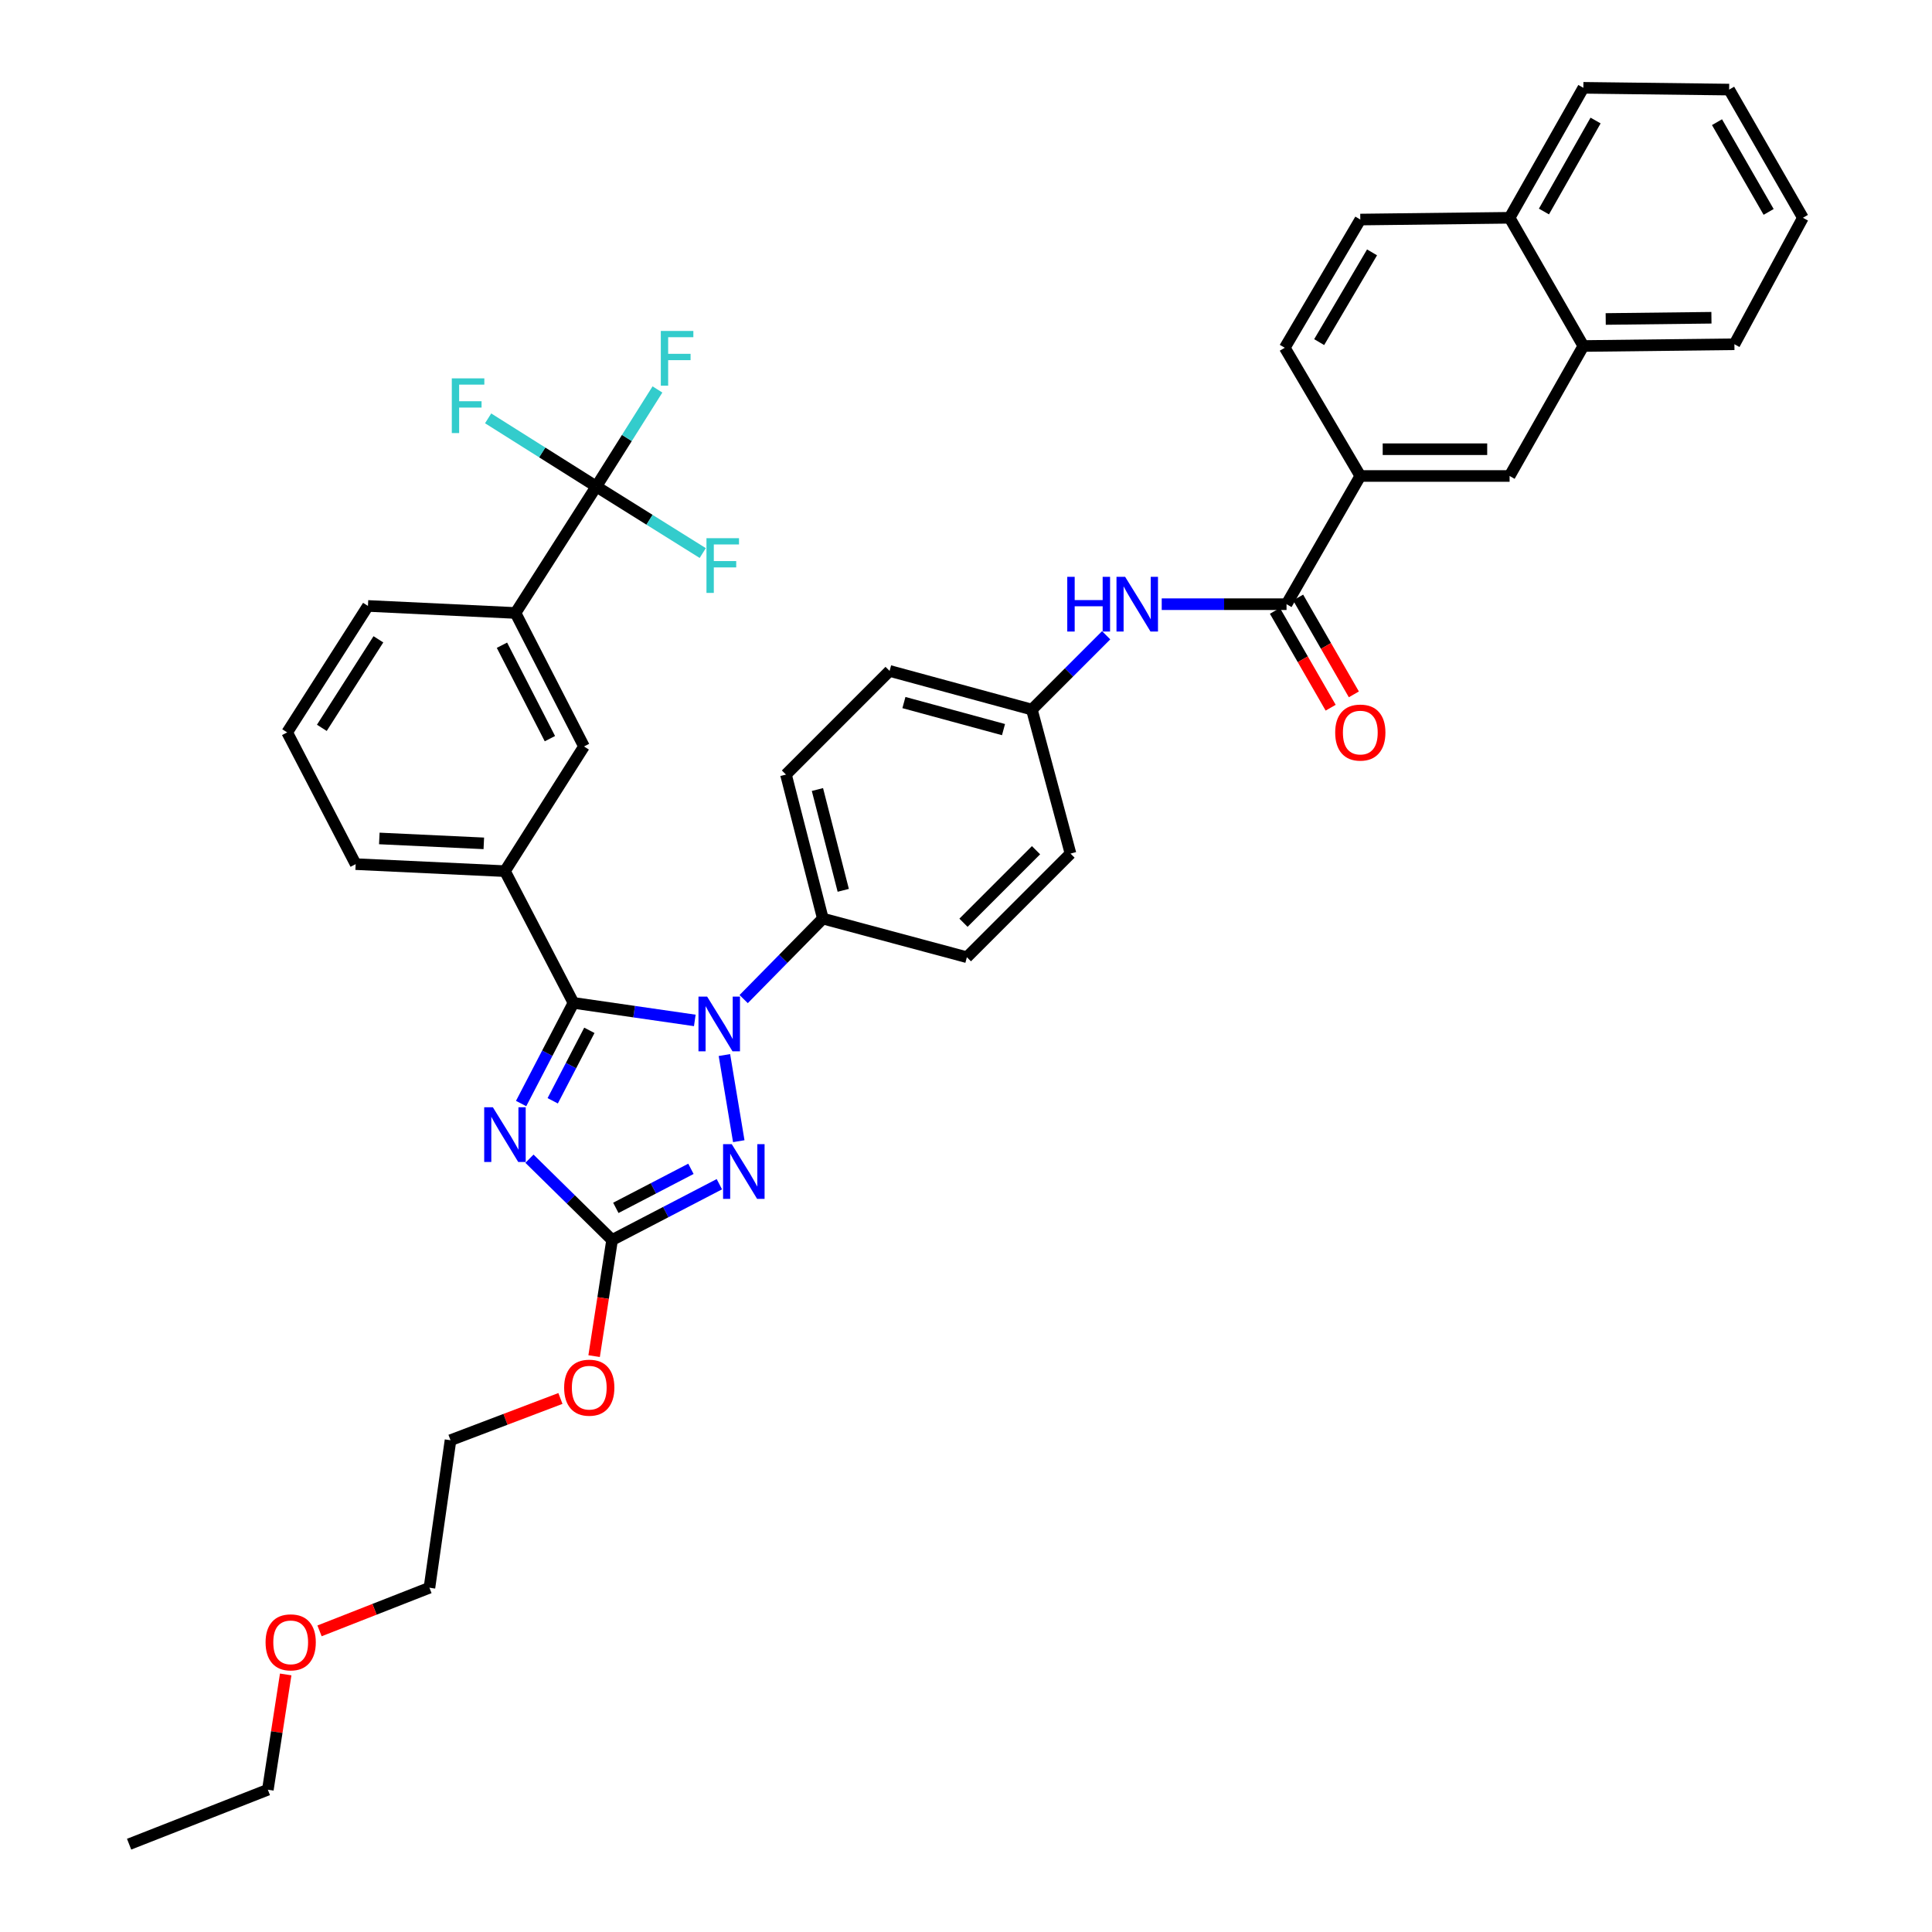 <?xml version='1.0' encoding='iso-8859-1'?>
<svg version='1.1' baseProfile='full'
              xmlns='http://www.w3.org/2000/svg'
                      xmlns:rdkit='http://www.rdkit.org/xml'
                      xmlns:xlink='http://www.w3.org/1999/xlink'
                  xml:space='preserve'
width='1000px' height='1000px' viewBox='0 0 1000 1000'>
<!-- END OF HEADER -->
<rect style='opacity:1.0;fill:#FFFFFF;stroke:none' width='1000' height='1000' x='0' y='0'> </rect>
<path class='bond-0' d='M 601.306,312.726 L 633.606,312.726' style='fill:none;fill-rule:evenodd;stroke:#0000FF;stroke-width:6px;stroke-linecap:butt;stroke-linejoin:miter;stroke-opacity:1' />
<path class='bond-0' d='M 633.606,312.726 L 665.906,312.726' style='fill:none;fill-rule:evenodd;stroke:#000000;stroke-width:6px;stroke-linecap:butt;stroke-linejoin:miter;stroke-opacity:1' />
<path class='bond-1' d='M 572.548,328.815 L 553.319,348.045' style='fill:none;fill-rule:evenodd;stroke:#0000FF;stroke-width:6px;stroke-linecap:butt;stroke-linejoin:miter;stroke-opacity:1' />
<path class='bond-1' d='M 553.319,348.045 L 534.091,367.276' style='fill:none;fill-rule:evenodd;stroke:#000000;stroke-width:6px;stroke-linecap:butt;stroke-linejoin:miter;stroke-opacity:1' />
<path class='bond-2' d='M 659.902,316.181 L 674.324,341.247' style='fill:none;fill-rule:evenodd;stroke:#000000;stroke-width:6px;stroke-linecap:butt;stroke-linejoin:miter;stroke-opacity:1' />
<path class='bond-2' d='M 674.324,341.247 L 688.747,366.312' style='fill:none;fill-rule:evenodd;stroke:#FF0000;stroke-width:6px;stroke-linecap:butt;stroke-linejoin:miter;stroke-opacity:1' />
<path class='bond-2' d='M 671.911,309.271 L 686.333,334.337' style='fill:none;fill-rule:evenodd;stroke:#000000;stroke-width:6px;stroke-linecap:butt;stroke-linejoin:miter;stroke-opacity:1' />
<path class='bond-2' d='M 686.333,334.337 L 700.756,359.403' style='fill:none;fill-rule:evenodd;stroke:#FF0000;stroke-width:6px;stroke-linecap:butt;stroke-linejoin:miter;stroke-opacity:1' />
<path class='bond-3' d='M 665.906,312.726 L 704.092,246.368' style='fill:none;fill-rule:evenodd;stroke:#000000;stroke-width:6px;stroke-linecap:butt;stroke-linejoin:miter;stroke-opacity:1' />
<path class='bond-4' d='M 704.092,246.368 L 781.365,246.368' style='fill:none;fill-rule:evenodd;stroke:#000000;stroke-width:6px;stroke-linecap:butt;stroke-linejoin:miter;stroke-opacity:1' />
<path class='bond-4' d='M 715.683,232.513 L 769.774,232.513' style='fill:none;fill-rule:evenodd;stroke:#000000;stroke-width:6px;stroke-linecap:butt;stroke-linejoin:miter;stroke-opacity:1' />
<path class='bond-5' d='M 704.092,246.368 L 664.998,180.002' style='fill:none;fill-rule:evenodd;stroke:#000000;stroke-width:6px;stroke-linecap:butt;stroke-linejoin:miter;stroke-opacity:1' />
<path class='bond-6' d='M 781.365,246.368 L 819.543,179.094' style='fill:none;fill-rule:evenodd;stroke:#000000;stroke-width:6px;stroke-linecap:butt;stroke-linejoin:miter;stroke-opacity:1' />
<path class='bond-7' d='M 374.955,546.092 L 382.388,590.673' style='fill:none;fill-rule:evenodd;stroke:#0000FF;stroke-width:6px;stroke-linecap:butt;stroke-linejoin:miter;stroke-opacity:1' />
<path class='bond-8' d='M 359.626,528.168 L 328.225,523.629' style='fill:none;fill-rule:evenodd;stroke:#0000FF;stroke-width:6px;stroke-linecap:butt;stroke-linejoin:miter;stroke-opacity:1' />
<path class='bond-8' d='M 328.225,523.629 L 296.824,519.089' style='fill:none;fill-rule:evenodd;stroke:#000000;stroke-width:6px;stroke-linecap:butt;stroke-linejoin:miter;stroke-opacity:1' />
<path class='bond-9' d='M 384.924,517.13 L 405.415,496.292' style='fill:none;fill-rule:evenodd;stroke:#0000FF;stroke-width:6px;stroke-linecap:butt;stroke-linejoin:miter;stroke-opacity:1' />
<path class='bond-9' d='M 405.415,496.292 L 425.906,475.453' style='fill:none;fill-rule:evenodd;stroke:#000000;stroke-width:6px;stroke-linecap:butt;stroke-linejoin:miter;stroke-opacity:1' />
<path class='bond-10' d='M 372.342,612.944 L 344.581,627.379' style='fill:none;fill-rule:evenodd;stroke:#0000FF;stroke-width:6px;stroke-linecap:butt;stroke-linejoin:miter;stroke-opacity:1' />
<path class='bond-10' d='M 344.581,627.379 L 316.821,641.814' style='fill:none;fill-rule:evenodd;stroke:#000000;stroke-width:6px;stroke-linecap:butt;stroke-linejoin:miter;stroke-opacity:1' />
<path class='bond-10' d='M 357.622,604.982 L 338.19,615.087' style='fill:none;fill-rule:evenodd;stroke:#0000FF;stroke-width:6px;stroke-linecap:butt;stroke-linejoin:miter;stroke-opacity:1' />
<path class='bond-10' d='M 338.19,615.087 L 318.757,625.191' style='fill:none;fill-rule:evenodd;stroke:#000000;stroke-width:6px;stroke-linecap:butt;stroke-linejoin:miter;stroke-opacity:1' />
<path class='bond-11' d='M 316.821,641.814 L 295.434,620.78' style='fill:none;fill-rule:evenodd;stroke:#000000;stroke-width:6px;stroke-linecap:butt;stroke-linejoin:miter;stroke-opacity:1' />
<path class='bond-11' d='M 295.434,620.78 L 274.047,599.747' style='fill:none;fill-rule:evenodd;stroke:#0000FF;stroke-width:6px;stroke-linecap:butt;stroke-linejoin:miter;stroke-opacity:1' />
<path class='bond-12' d='M 316.821,641.814 L 312.168,671.87' style='fill:none;fill-rule:evenodd;stroke:#000000;stroke-width:6px;stroke-linecap:butt;stroke-linejoin:miter;stroke-opacity:1' />
<path class='bond-12' d='M 312.168,671.87 L 307.514,701.927' style='fill:none;fill-rule:evenodd;stroke:#FF0000;stroke-width:6px;stroke-linecap:butt;stroke-linejoin:miter;stroke-opacity:1' />
<path class='bond-13' d='M 269.726,571.19 L 283.275,545.14' style='fill:none;fill-rule:evenodd;stroke:#0000FF;stroke-width:6px;stroke-linecap:butt;stroke-linejoin:miter;stroke-opacity:1' />
<path class='bond-13' d='M 283.275,545.14 L 296.824,519.089' style='fill:none;fill-rule:evenodd;stroke:#000000;stroke-width:6px;stroke-linecap:butt;stroke-linejoin:miter;stroke-opacity:1' />
<path class='bond-13' d='M 286.083,569.768 L 295.567,551.533' style='fill:none;fill-rule:evenodd;stroke:#0000FF;stroke-width:6px;stroke-linecap:butt;stroke-linejoin:miter;stroke-opacity:1' />
<path class='bond-13' d='M 295.567,551.533 L 305.051,533.297' style='fill:none;fill-rule:evenodd;stroke:#000000;stroke-width:6px;stroke-linecap:butt;stroke-linejoin:miter;stroke-opacity:1' />
<path class='bond-14' d='M 296.824,519.089 L 261.362,450.907' style='fill:none;fill-rule:evenodd;stroke:#000000;stroke-width:6px;stroke-linecap:butt;stroke-linejoin:miter;stroke-opacity:1' />
<path class='bond-15' d='M 290.077,723.844 L 261.63,734.647' style='fill:none;fill-rule:evenodd;stroke:#FF0000;stroke-width:6px;stroke-linecap:butt;stroke-linejoin:miter;stroke-opacity:1' />
<path class='bond-15' d='M 261.63,734.647 L 233.183,745.45' style='fill:none;fill-rule:evenodd;stroke:#000000;stroke-width:6px;stroke-linecap:butt;stroke-linejoin:miter;stroke-opacity:1' />
<path class='bond-16' d='M 534.091,367.276 L 460.452,347.271' style='fill:none;fill-rule:evenodd;stroke:#000000;stroke-width:6px;stroke-linecap:butt;stroke-linejoin:miter;stroke-opacity:1' />
<path class='bond-16' d='M 519.413,377.646 L 467.865,363.642' style='fill:none;fill-rule:evenodd;stroke:#000000;stroke-width:6px;stroke-linecap:butt;stroke-linejoin:miter;stroke-opacity:1' />
<path class='bond-17' d='M 534.091,367.276 L 554.089,441.817' style='fill:none;fill-rule:evenodd;stroke:#000000;stroke-width:6px;stroke-linecap:butt;stroke-linejoin:miter;stroke-opacity:1' />
<path class='bond-18' d='M 233.183,745.45 L 222.276,821.814' style='fill:none;fill-rule:evenodd;stroke:#000000;stroke-width:6px;stroke-linecap:butt;stroke-linejoin:miter;stroke-opacity:1' />
<path class='bond-19' d='M 308.639,251.818 L 266.82,317.275' style='fill:none;fill-rule:evenodd;stroke:#000000;stroke-width:6px;stroke-linecap:butt;stroke-linejoin:miter;stroke-opacity:1' />
<path class='bond-20' d='M 308.639,251.818 L 280.646,234.179' style='fill:none;fill-rule:evenodd;stroke:#000000;stroke-width:6px;stroke-linecap:butt;stroke-linejoin:miter;stroke-opacity:1' />
<path class='bond-20' d='M 280.646,234.179 L 252.654,216.54' style='fill:none;fill-rule:evenodd;stroke:#33CCCC;stroke-width:6px;stroke-linecap:butt;stroke-linejoin:miter;stroke-opacity:1' />
<path class='bond-21' d='M 308.639,251.818 L 336.189,269.039' style='fill:none;fill-rule:evenodd;stroke:#000000;stroke-width:6px;stroke-linecap:butt;stroke-linejoin:miter;stroke-opacity:1' />
<path class='bond-21' d='M 336.189,269.039 L 363.739,286.259' style='fill:none;fill-rule:evenodd;stroke:#33CCCC;stroke-width:6px;stroke-linecap:butt;stroke-linejoin:miter;stroke-opacity:1' />
<path class='bond-22' d='M 308.639,251.818 L 324.469,226.699' style='fill:none;fill-rule:evenodd;stroke:#000000;stroke-width:6px;stroke-linecap:butt;stroke-linejoin:miter;stroke-opacity:1' />
<path class='bond-22' d='M 324.469,226.699 L 340.298,201.581' style='fill:none;fill-rule:evenodd;stroke:#33CCCC;stroke-width:6px;stroke-linecap:butt;stroke-linejoin:miter;stroke-opacity:1' />
<path class='bond-23' d='M 266.82,317.275 L 302.273,386.366' style='fill:none;fill-rule:evenodd;stroke:#000000;stroke-width:6px;stroke-linecap:butt;stroke-linejoin:miter;stroke-opacity:1' />
<path class='bond-23' d='M 259.811,333.964 L 284.628,382.327' style='fill:none;fill-rule:evenodd;stroke:#000000;stroke-width:6px;stroke-linecap:butt;stroke-linejoin:miter;stroke-opacity:1' />
<path class='bond-24' d='M 266.82,317.275 L 190.455,313.634' style='fill:none;fill-rule:evenodd;stroke:#000000;stroke-width:6px;stroke-linecap:butt;stroke-linejoin:miter;stroke-opacity:1' />
<path class='bond-25' d='M 261.362,450.907 L 302.273,386.366' style='fill:none;fill-rule:evenodd;stroke:#000000;stroke-width:6px;stroke-linecap:butt;stroke-linejoin:miter;stroke-opacity:1' />
<path class='bond-26' d='M 261.362,450.907 L 184.09,447.274' style='fill:none;fill-rule:evenodd;stroke:#000000;stroke-width:6px;stroke-linecap:butt;stroke-linejoin:miter;stroke-opacity:1' />
<path class='bond-26' d='M 250.422,436.522 L 196.331,433.979' style='fill:none;fill-rule:evenodd;stroke:#000000;stroke-width:6px;stroke-linecap:butt;stroke-linejoin:miter;stroke-opacity:1' />
<path class='bond-27' d='M 190.455,313.634 L 148.636,379.092' style='fill:none;fill-rule:evenodd;stroke:#000000;stroke-width:6px;stroke-linecap:butt;stroke-linejoin:miter;stroke-opacity:1' />
<path class='bond-27' d='M 195.858,330.912 L 166.585,376.732' style='fill:none;fill-rule:evenodd;stroke:#000000;stroke-width:6px;stroke-linecap:butt;stroke-linejoin:miter;stroke-opacity:1' />
<path class='bond-28' d='M 184.09,447.274 L 148.636,379.092' style='fill:none;fill-rule:evenodd;stroke:#000000;stroke-width:6px;stroke-linecap:butt;stroke-linejoin:miter;stroke-opacity:1' />
<path class='bond-29' d='M 222.276,821.814 L 193.832,832.975' style='fill:none;fill-rule:evenodd;stroke:#000000;stroke-width:6px;stroke-linecap:butt;stroke-linejoin:miter;stroke-opacity:1' />
<path class='bond-29' d='M 193.832,832.975 L 165.389,844.136' style='fill:none;fill-rule:evenodd;stroke:#FF0000;stroke-width:6px;stroke-linecap:butt;stroke-linejoin:miter;stroke-opacity:1' />
<path class='bond-30' d='M 147.876,866.686 L 143.257,896.522' style='fill:none;fill-rule:evenodd;stroke:#FF0000;stroke-width:6px;stroke-linecap:butt;stroke-linejoin:miter;stroke-opacity:1' />
<path class='bond-30' d='M 143.257,896.522 L 138.637,926.358' style='fill:none;fill-rule:evenodd;stroke:#000000;stroke-width:6px;stroke-linecap:butt;stroke-linejoin:miter;stroke-opacity:1' />
<path class='bond-31' d='M 138.637,926.358 L 66.822,954.545' style='fill:none;fill-rule:evenodd;stroke:#000000;stroke-width:6px;stroke-linecap:butt;stroke-linejoin:miter;stroke-opacity:1' />
<path class='bond-32' d='M 460.452,347.271 L 406.817,400.913' style='fill:none;fill-rule:evenodd;stroke:#000000;stroke-width:6px;stroke-linecap:butt;stroke-linejoin:miter;stroke-opacity:1' />
<path class='bond-33' d='M 554.089,441.817 L 500.454,495.451' style='fill:none;fill-rule:evenodd;stroke:#000000;stroke-width:6px;stroke-linecap:butt;stroke-linejoin:miter;stroke-opacity:1' />
<path class='bond-33' d='M 536.246,440.065 L 498.702,477.609' style='fill:none;fill-rule:evenodd;stroke:#000000;stroke-width:6px;stroke-linecap:butt;stroke-linejoin:miter;stroke-opacity:1' />
<path class='bond-34' d='M 425.906,475.453 L 500.454,495.451' style='fill:none;fill-rule:evenodd;stroke:#000000;stroke-width:6px;stroke-linecap:butt;stroke-linejoin:miter;stroke-opacity:1' />
<path class='bond-35' d='M 425.906,475.453 L 406.817,400.913' style='fill:none;fill-rule:evenodd;stroke:#000000;stroke-width:6px;stroke-linecap:butt;stroke-linejoin:miter;stroke-opacity:1' />
<path class='bond-35' d='M 436.465,460.835 L 423.102,408.657' style='fill:none;fill-rule:evenodd;stroke:#000000;stroke-width:6px;stroke-linecap:butt;stroke-linejoin:miter;stroke-opacity:1' />
<path class='bond-36' d='M 819.543,179.094 L 897.724,178.186' style='fill:none;fill-rule:evenodd;stroke:#000000;stroke-width:6px;stroke-linecap:butt;stroke-linejoin:miter;stroke-opacity:1' />
<path class='bond-36' d='M 831.11,165.104 L 885.836,164.468' style='fill:none;fill-rule:evenodd;stroke:#000000;stroke-width:6px;stroke-linecap:butt;stroke-linejoin:miter;stroke-opacity:1' />
<path class='bond-37' d='M 819.543,179.094 L 781.365,112.728' style='fill:none;fill-rule:evenodd;stroke:#000000;stroke-width:6px;stroke-linecap:butt;stroke-linejoin:miter;stroke-opacity:1' />
<path class='bond-38' d='M 664.998,180.002 L 704.092,113.637' style='fill:none;fill-rule:evenodd;stroke:#000000;stroke-width:6px;stroke-linecap:butt;stroke-linejoin:miter;stroke-opacity:1' />
<path class='bond-38' d='M 682.8,177.08 L 710.166,130.624' style='fill:none;fill-rule:evenodd;stroke:#000000;stroke-width:6px;stroke-linecap:butt;stroke-linejoin:miter;stroke-opacity:1' />
<path class='bond-39' d='M 781.365,112.728 L 704.092,113.637' style='fill:none;fill-rule:evenodd;stroke:#000000;stroke-width:6px;stroke-linecap:butt;stroke-linejoin:miter;stroke-opacity:1' />
<path class='bond-40' d='M 781.365,112.728 L 819.543,45.455' style='fill:none;fill-rule:evenodd;stroke:#000000;stroke-width:6px;stroke-linecap:butt;stroke-linejoin:miter;stroke-opacity:1' />
<path class='bond-40' d='M 799.142,109.476 L 825.867,62.384' style='fill:none;fill-rule:evenodd;stroke:#000000;stroke-width:6px;stroke-linecap:butt;stroke-linejoin:miter;stroke-opacity:1' />
<path class='bond-41' d='M 897.724,178.186 L 933.178,112.728' style='fill:none;fill-rule:evenodd;stroke:#000000;stroke-width:6px;stroke-linecap:butt;stroke-linejoin:miter;stroke-opacity:1' />
<path class='bond-42' d='M 819.543,45.455 L 895,46.37' style='fill:none;fill-rule:evenodd;stroke:#000000;stroke-width:6px;stroke-linecap:butt;stroke-linejoin:miter;stroke-opacity:1' />
<path class='bond-43' d='M 933.178,112.728 L 895,46.37' style='fill:none;fill-rule:evenodd;stroke:#000000;stroke-width:6px;stroke-linecap:butt;stroke-linejoin:miter;stroke-opacity:1' />
<path class='bond-43' d='M 915.442,109.684 L 888.717,63.234' style='fill:none;fill-rule:evenodd;stroke:#000000;stroke-width:6px;stroke-linecap:butt;stroke-linejoin:miter;stroke-opacity:1' />
<path  class='atom-0' d='M 552.414 298.566
L 556.254 298.566
L 556.254 310.606
L 570.734 310.606
L 570.734 298.566
L 574.574 298.566
L 574.574 326.886
L 570.734 326.886
L 570.734 313.806
L 556.254 313.806
L 556.254 326.886
L 552.414 326.886
L 552.414 298.566
' fill='#0000FF'/>
<path  class='atom-0' d='M 582.374 298.566
L 591.654 313.566
Q 592.574 315.046, 594.054 317.726
Q 595.534 320.406, 595.614 320.566
L 595.614 298.566
L 599.374 298.566
L 599.374 326.886
L 595.494 326.886
L 585.534 310.486
Q 584.374 308.566, 583.134 306.366
Q 581.934 304.166, 581.574 303.486
L 581.574 326.886
L 577.894 326.886
L 577.894 298.566
L 582.374 298.566
' fill='#0000FF'/>
<path  class='atom-2' d='M 691.092 379.172
Q 691.092 372.372, 694.452 368.572
Q 697.812 364.772, 704.092 364.772
Q 710.372 364.772, 713.732 368.572
Q 717.092 372.372, 717.092 379.172
Q 717.092 386.052, 713.692 389.972
Q 710.292 393.852, 704.092 393.852
Q 697.852 393.852, 694.452 389.972
Q 691.092 386.092, 691.092 379.172
M 704.092 390.652
Q 708.412 390.652, 710.732 387.772
Q 713.092 384.852, 713.092 379.172
Q 713.092 373.612, 710.732 370.812
Q 708.412 367.972, 704.092 367.972
Q 699.772 367.972, 697.412 370.772
Q 695.092 373.572, 695.092 379.172
Q 695.092 384.892, 697.412 387.772
Q 699.772 390.652, 704.092 390.652
' fill='#FF0000'/>
<path  class='atom-5' d='M 366.012 515.836
L 375.292 530.836
Q 376.212 532.316, 377.692 534.996
Q 379.172 537.676, 379.252 537.836
L 379.252 515.836
L 383.012 515.836
L 383.012 544.156
L 379.132 544.156
L 369.172 527.756
Q 368.012 525.836, 366.772 523.636
Q 365.572 521.436, 365.212 520.756
L 365.212 544.156
L 361.532 544.156
L 361.532 515.836
L 366.012 515.836
' fill='#0000FF'/>
<path  class='atom-6' d='M 378.743 592.201
L 388.023 607.201
Q 388.943 608.681, 390.423 611.361
Q 391.903 614.041, 391.983 614.201
L 391.983 592.201
L 395.743 592.201
L 395.743 620.521
L 391.863 620.521
L 381.903 604.121
Q 380.743 602.201, 379.503 600.001
Q 378.303 597.801, 377.943 597.121
L 377.943 620.521
L 374.263 620.521
L 374.263 592.201
L 378.743 592.201
' fill='#0000FF'/>
<path  class='atom-8' d='M 255.102 573.111
L 264.382 588.111
Q 265.302 589.591, 266.782 592.271
Q 268.262 594.951, 268.342 595.111
L 268.342 573.111
L 272.102 573.111
L 272.102 601.431
L 268.222 601.431
L 258.262 585.031
Q 257.102 583.111, 255.862 580.911
Q 254.662 578.711, 254.302 578.031
L 254.302 601.431
L 250.622 601.431
L 250.622 573.111
L 255.102 573.111
' fill='#0000FF'/>
<path  class='atom-10' d='M 291.998 718.258
Q 291.998 711.458, 295.358 707.658
Q 298.718 703.858, 304.998 703.858
Q 311.278 703.858, 314.638 707.658
Q 317.998 711.458, 317.998 718.258
Q 317.998 725.138, 314.598 729.058
Q 311.198 732.938, 304.998 732.938
Q 298.758 732.938, 295.358 729.058
Q 291.998 725.178, 291.998 718.258
M 304.998 729.738
Q 309.318 729.738, 311.638 726.858
Q 313.998 723.938, 313.998 718.258
Q 313.998 712.698, 311.638 709.898
Q 309.318 707.058, 304.998 707.058
Q 300.678 707.058, 298.318 709.858
Q 295.998 712.658, 295.998 718.258
Q 295.998 723.978, 298.318 726.858
Q 300.678 729.738, 304.998 729.738
' fill='#FF0000'/>
<path  class='atom-17' d='M 233.853 195.839
L 250.693 195.839
L 250.693 199.079
L 237.653 199.079
L 237.653 207.679
L 249.253 207.679
L 249.253 210.959
L 237.653 210.959
L 237.653 224.159
L 233.853 224.159
L 233.853 195.839
' fill='#33CCCC'/>
<path  class='atom-18' d='M 365.668 278.569
L 382.508 278.569
L 382.508 281.809
L 369.468 281.809
L 369.468 290.409
L 381.068 290.409
L 381.068 293.689
L 369.468 293.689
L 369.468 306.889
L 365.668 306.889
L 365.668 278.569
' fill='#33CCCC'/>
<path  class='atom-19' d='M 342.038 171.3
L 358.878 171.3
L 358.878 174.54
L 345.838 174.54
L 345.838 183.14
L 357.438 183.14
L 357.438 186.42
L 345.838 186.42
L 345.838 199.62
L 342.038 199.62
L 342.038 171.3
' fill='#33CCCC'/>
<path  class='atom-24' d='M 137.46 850.074
Q 137.46 843.274, 140.82 839.474
Q 144.18 835.674, 150.46 835.674
Q 156.74 835.674, 160.1 839.474
Q 163.46 843.274, 163.46 850.074
Q 163.46 856.954, 160.06 860.874
Q 156.66 864.754, 150.46 864.754
Q 144.22 864.754, 140.82 860.874
Q 137.46 856.994, 137.46 850.074
M 150.46 861.554
Q 154.78 861.554, 157.1 858.674
Q 159.46 855.754, 159.46 850.074
Q 159.46 844.514, 157.1 841.714
Q 154.78 838.874, 150.46 838.874
Q 146.14 838.874, 143.78 841.674
Q 141.46 844.474, 141.46 850.074
Q 141.46 855.794, 143.78 858.674
Q 146.14 861.554, 150.46 861.554
' fill='#FF0000'/>
</svg>
